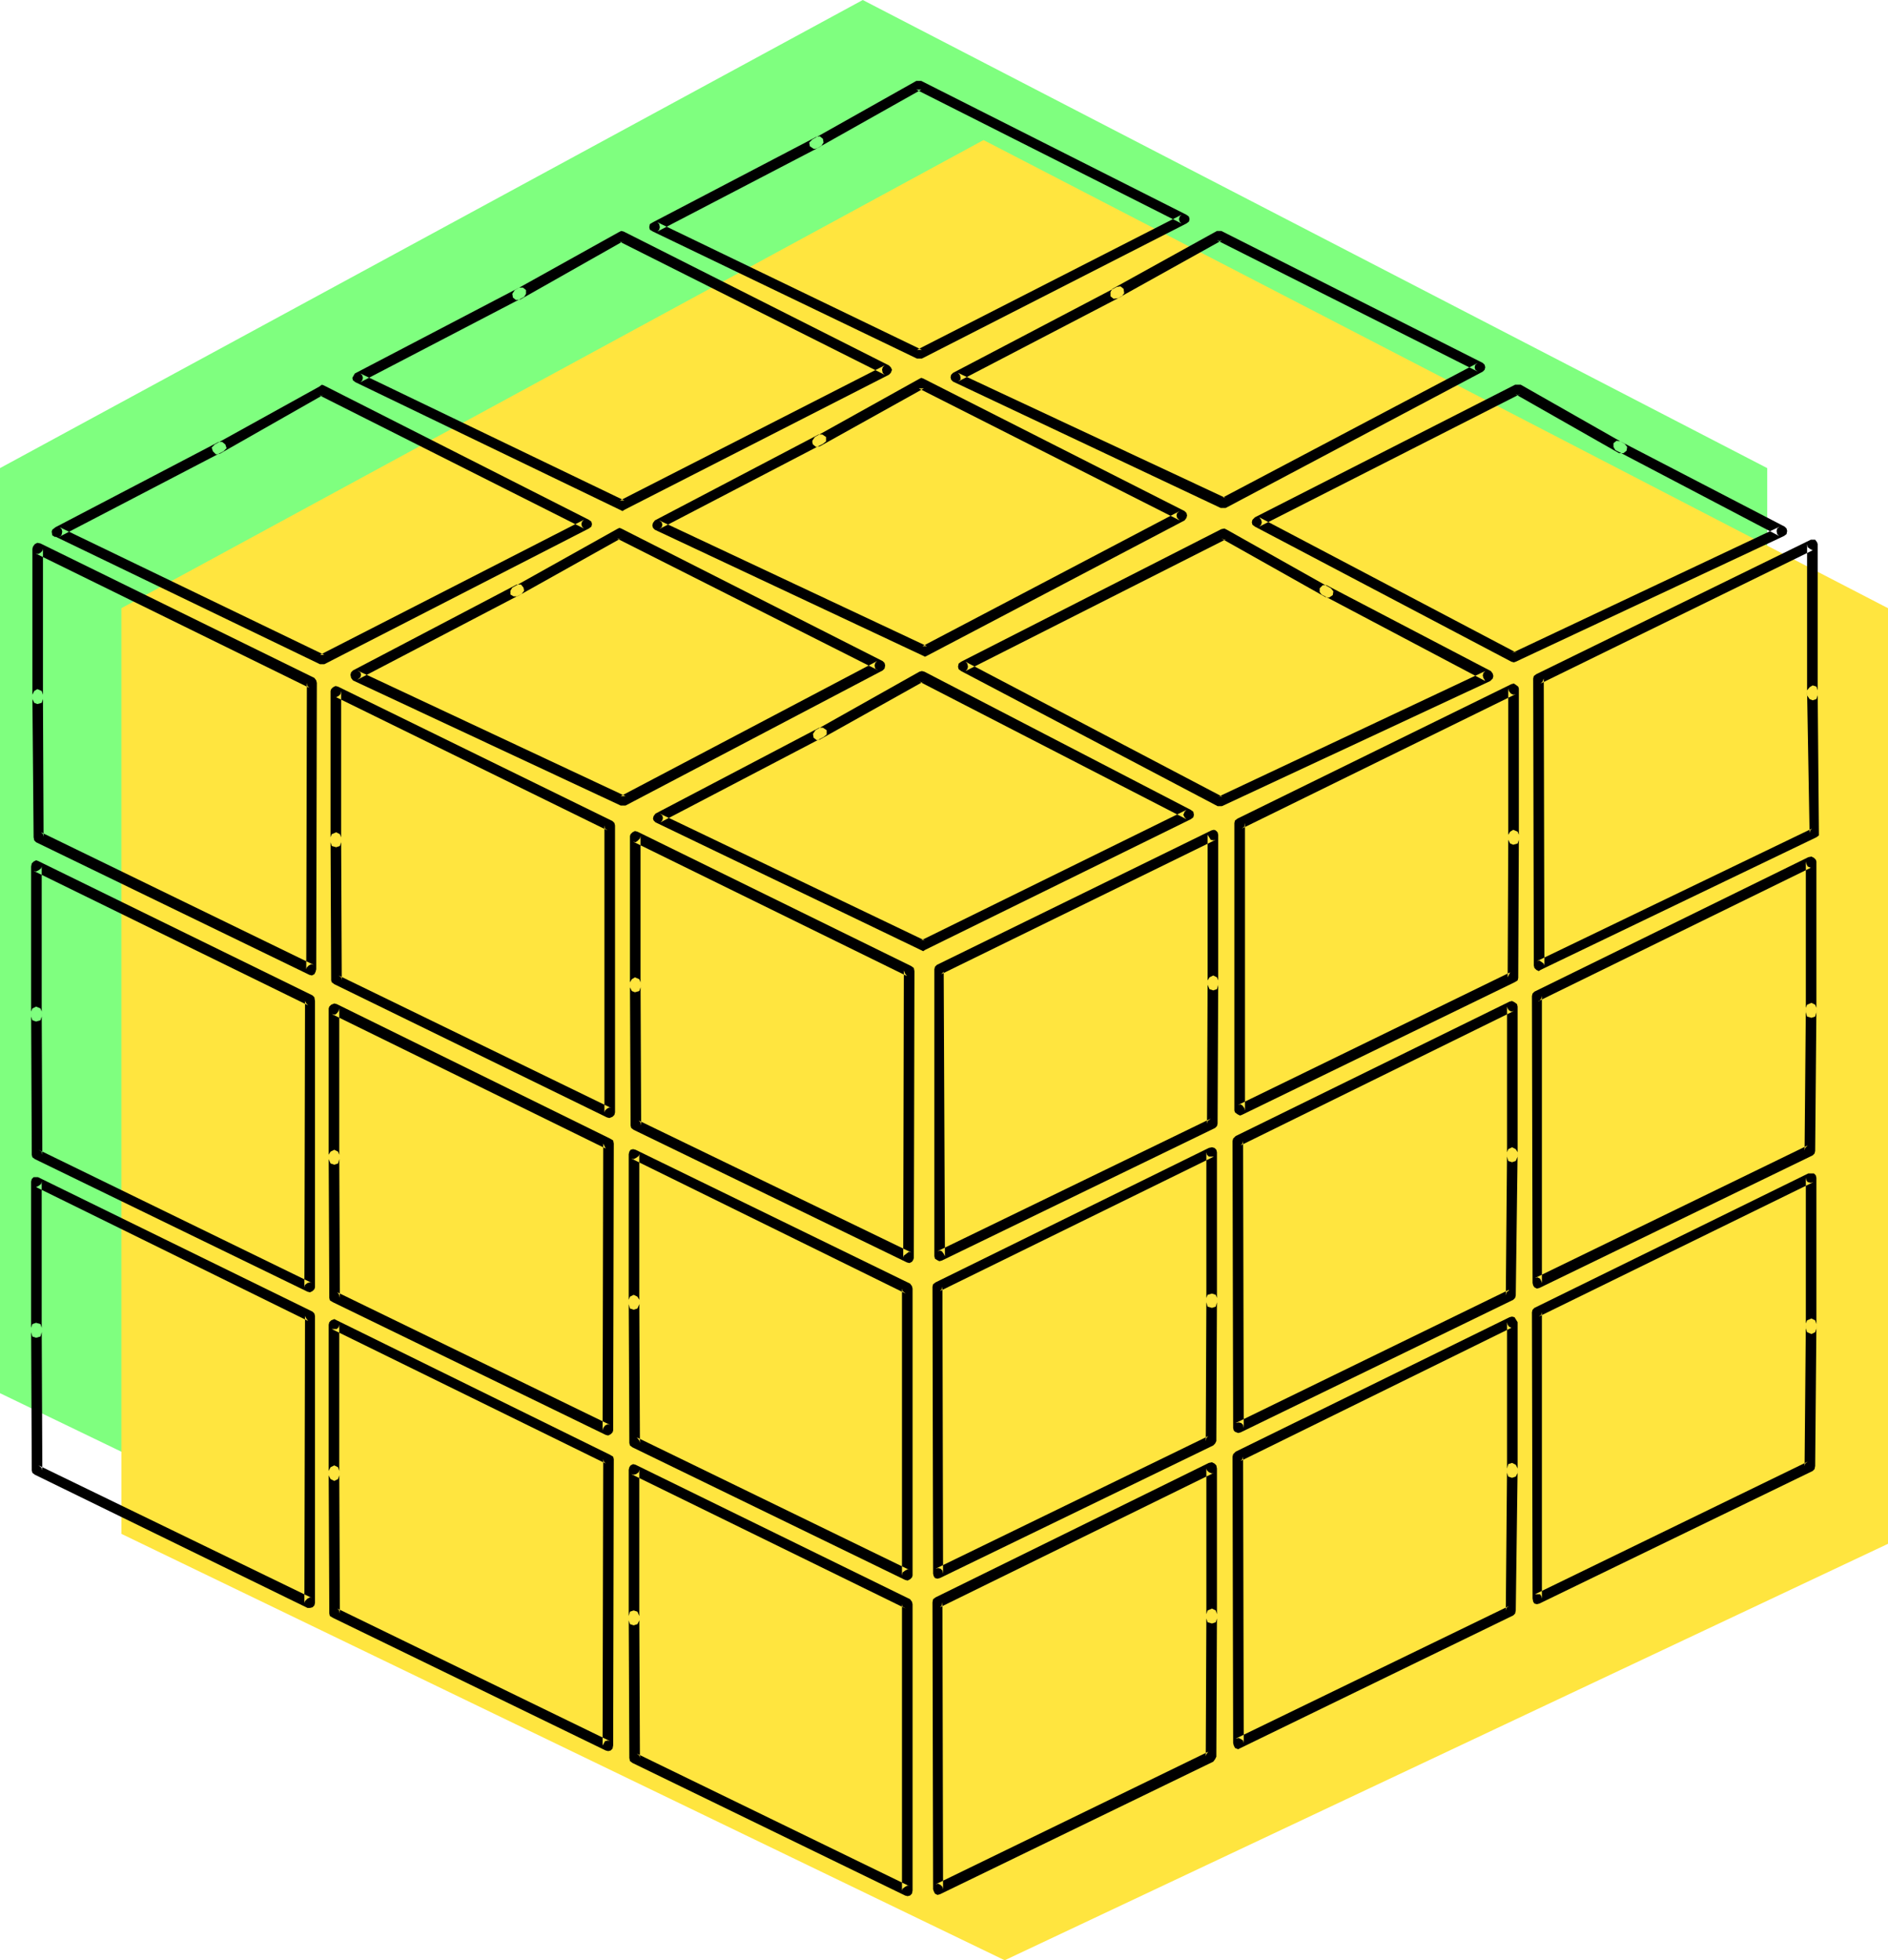 <?xml version="1.0" encoding="UTF-8" standalone="no"?>
<svg
   version="1.0"
   width="129.681mm"
   height="134.628mm"
   id="svg29"
   sodipodi:docname="Puzzle Cube.wmf"
   xmlns:inkscape="http://www.inkscape.org/namespaces/inkscape"
   xmlns:sodipodi="http://sodipodi.sourceforge.net/DTD/sodipodi-0.dtd"
   xmlns="http://www.w3.org/2000/svg"
   xmlns:svg="http://www.w3.org/2000/svg">
  <sodipodi:namedview
     id="namedview29"
     pagecolor="#ffffff"
     bordercolor="#000000"
     borderopacity="0.25"
     inkscape:showpageshadow="2"
     inkscape:pageopacity="0.0"
     inkscape:pagecheckerboard="0"
     inkscape:deskcolor="#d1d1d1"
     inkscape:document-units="mm" />
  <defs
     id="defs1">
    <pattern
       id="WMFhbasepattern"
       patternUnits="userSpaceOnUse"
       width="6"
       height="6"
       x="0"
       y="0" />
  </defs>
  <path
     style="fill:#7fff7f;fill-opacity:1;fill-rule:evenodd;stroke:none"
     d="M 0,361.625 V 121.511 L 223.977,0 458.782,121.511 V 364.372 L 229.472,472.31 Z"
     id="path1" />
  <path
     style="fill:#ffe53f;fill-opacity:1;fill-rule:evenodd;stroke:none"
     d="M 31.512,398.143 V 157.868 L 255.328,36.356 490.132,157.868 v 242.861 l -229.31,108.1 z"
     id="path2" />
  <path
     style="fill:#000000;fill-opacity:1;fill-rule:evenodd;stroke:none"
     d="m 163.539,254.98 0.162,37.164 0.162,0.646 0.646,0.485 70.942,34.417 0.646,0.162 0.646,-0.323 0.323,-0.485 0.162,-0.485 0.162,-74.49 -0.162,-0.808 -0.646,-0.485 -71.104,-34.902 -0.646,-0.162 -0.646,0.323 -0.485,0.485 -0.162,0.485 v 39.265 l 0.485,0.97 0.808,0.323 1.131,-0.323 0.323,-0.97 v -39.265 l -0.162,0.646 -0.646,0.646 -0.485,0.323 -0.646,-0.162 71.104,34.902 -0.485,-0.646 -0.323,-0.808 -0.162,74.49 0.162,-0.485 0.646,-0.485 0.646,-0.485 0.646,0.162 -70.781,-34.256 0.485,0.485 0.162,0.808 -0.162,-37.164 -0.323,-0.808 -1.131,-0.485 -0.808,0.485 z"
     id="path3" />
  <path
     style="fill:#000000;fill-opacity:1;fill-rule:evenodd;stroke:none"
     d="m 313.504,254.495 -0.162,37.164 0.162,-0.646 0.808,-0.646 -70.942,34.417 0.646,-0.162 0.485,0.162 0.485,0.646 0.323,0.646 -0.323,-74.49 v 0.646 l -0.646,0.646 71.266,-34.902 -0.646,0.162 -0.646,-0.162 -0.808,-1.293 v 38.942 l 0.485,1.131 0.97,0.323 0.97,-0.323 0.323,-1.131 v -38.942 l -0.162,-0.646 -0.485,-0.485 -0.485,-0.162 -0.646,0.162 -71.266,34.902 -0.485,0.485 -0.162,0.646 v 74.49 l 0.162,0.646 0.485,0.323 0.646,0.323 0.646,-0.162 70.942,-34.417 0.485,-0.485 0.162,-0.646 0.162,-37.164 -0.323,-0.808 -0.97,-0.485 -0.97,0.485 z"
     id="path4" />
  <path
     style="fill:#000000;fill-opacity:1;fill-rule:evenodd;stroke:none"
     d="m 212.665,188.892 -42.501,22.299 -0.485,0.646 -0.162,0.646 0.162,0.485 0.485,0.485 68.842,33.125 0.646,0.323 0.485,-0.323 69.003,-33.933 0.646,-0.485 0.162,-0.646 -0.162,-0.808 -0.646,-0.485 -69.165,-35.872 -0.646,-0.162 -0.646,0.162 -26.987,15.189 -0.646,0.97 0.162,0.97 0.808,0.646 0.808,-0.162 27.149,-15.189 -0.646,0.323 -0.646,-0.162 69.326,35.71 -0.485,-0.485 -0.323,-0.646 0.323,-0.808 0.485,-0.485 -69.003,33.933 0.485,-0.162 0.646,0.162 -68.842,-32.963 0.646,0.485 0.162,0.646 -0.162,0.646 -0.485,0.485 42.339,-22.137 0.808,-0.646 v -1.131 l -0.97,-0.646 z"
     id="path5" />
  <path
     style="fill:#000000;fill-opacity:1;fill-rule:evenodd;stroke:none"
     d="m 163.216,337.388 0.162,37.164 0.162,0.646 0.646,0.485 70.781,34.417 0.646,0.162 0.646,-0.323 0.485,-0.485 0.162,-0.485 v -74.49 l -0.162,-0.646 -0.485,-0.646 -71.266,-34.741 -0.646,-0.162 -0.646,0.162 -0.323,0.485 -0.162,0.646 v 38.942 l 0.323,1.131 0.97,0.323 0.97,-0.323 0.485,-1.131 v -38.942 l -0.162,0.485 -0.646,0.485 -0.646,0.323 -0.646,-0.162 71.266,35.064 -0.808,-0.646 -0.162,-0.646 v 74.49 l 0.162,-0.808 0.646,-0.485 0.646,-0.323 0.485,0.162 -70.781,-34.417 0.646,0.808 0.162,0.646 -0.162,-37.164 -0.485,-0.808 -0.97,-0.485 -0.97,0.485 z"
     id="path6" />
  <path
     style="fill:#000000;fill-opacity:1;fill-rule:evenodd;stroke:none"
     d="m 313.18,336.903 -0.162,37.164 0.162,-0.808 0.485,-0.485 -70.781,34.417 0.646,-0.162 0.646,0.162 0.485,0.485 0.162,0.808 -0.162,-74.49 -0.162,0.646 -0.485,0.485 71.104,-34.902 h -1.293 l -0.485,-0.485 -0.162,-0.646 v 38.942 l 0.323,1.131 1.131,0.323 0.97,-0.323 0.323,-1.131 v -38.942 l -0.162,-0.646 -0.485,-0.485 -0.646,-0.162 -0.808,0.162 -70.942,34.902 -0.646,0.485 -0.162,0.646 0.162,74.49 0.162,0.646 0.323,0.485 0.646,0.162 0.646,-0.162 70.942,-34.417 0.485,-0.485 0.323,-0.646 0.162,-37.164 -0.323,-0.808 -0.97,-0.323 -1.131,0.323 z"
     id="path7" />
  <path
     style="fill:#000000;fill-opacity:1;fill-rule:evenodd;stroke:none"
     d="m 163.216,419.472 0.162,36.841 0.162,0.808 0.646,0.485 70.781,34.417 0.646,0.162 0.646,-0.162 0.485,-0.485 0.162,-0.808 v -74.329 l -0.162,-0.646 -0.485,-0.646 -71.266,-34.902 -0.646,-0.162 -0.646,0.323 -0.323,0.485 -0.162,0.646 v 39.103 l 0.323,0.97 0.97,0.323 0.97,-0.323 0.485,-0.97 V 381.5 l -0.162,0.646 -0.646,0.485 -0.646,0.162 -0.646,-0.162 71.266,34.902 -0.808,-0.485 -0.162,-0.646 v 74.329 l 0.162,-0.485 0.646,-0.485 0.646,-0.323 0.485,0.162 -70.781,-34.417 0.646,0.485 0.162,0.646 -0.162,-36.841 -0.485,-1.131 -0.97,-0.323 -0.97,0.323 z"
     id="path8" />
  <path
     style="fill:#000000;fill-opacity:1;fill-rule:evenodd;stroke:none"
     d="m 313.18,418.988 -0.162,36.841 0.162,-0.485 0.485,-0.646 -70.781,34.417 0.646,-0.162 0.646,0.323 0.485,0.485 0.162,0.646 -0.162,-74.49 -0.162,0.808 -0.485,0.485 71.104,-34.902 -0.485,0.162 -0.808,-0.323 -0.485,-0.485 -0.162,-0.485 v 38.942 l 0.323,0.97 1.131,0.323 0.97,-0.323 0.323,-0.97 v -38.942 l -0.162,-0.808 -0.485,-0.485 -0.646,-0.323 -0.808,0.162 -70.942,34.902 -0.646,0.485 -0.162,0.808 0.162,74.49 0.162,0.485 0.323,0.646 0.646,0.323 0.646,-0.162 70.942,-34.417 0.485,-0.646 0.323,-0.646 0.162,-37.003 -0.323,-0.97 -0.97,-0.485 -1.131,0.485 z"
     id="path9" />
  <path
     style="fill:#000000;fill-opacity:1;fill-rule:evenodd;stroke:none"
     d="m 391.556,216.684 -0.162,37.003 0.646,-1.293 -70.619,34.417 0.646,-0.162 0.485,0.323 0.485,0.646 0.162,0.646 v -74.652 l -0.162,0.97 -0.646,0.485 71.104,-34.902 -0.646,0.162 -0.646,-0.323 -0.485,-0.646 -0.162,-0.646 v 39.265 l 0.485,0.97 0.808,0.323 1.131,-0.323 0.323,-0.97 v -39.265 l -0.162,-0.485 -0.646,-0.485 -0.485,-0.323 -0.646,0.162 -71.104,34.902 -0.646,0.485 -0.162,0.646 v 74.652 l 0.162,0.485 0.646,0.485 0.646,0.323 0.485,-0.162 70.781,-34.417 0.808,-0.485 0.162,-0.646 0.162,-37.164 -0.323,-0.808 -1.131,-0.485 -0.808,0.485 z"
     id="path10" />
  <path
     style="fill:#000000;fill-opacity:1;fill-rule:evenodd;stroke:none"
     d="m 391.233,299.092 -0.323,37.164 0.162,-0.808 0.646,-0.485 v -0.162 l -70.942,34.579 0.808,-0.162 0.646,0.162 0.485,0.485 0.162,0.808 -0.162,-74.49 -0.162,0.646 -0.485,0.485 70.942,-34.902 -0.646,0.162 -0.646,-0.323 -0.323,-0.485 -0.162,-0.485 v 38.942 l 0.323,1.131 0.97,0.323 0.97,-0.323 0.485,-1.131 v -38.942 l -0.162,-0.646 -0.646,-0.485 -0.646,-0.323 -0.646,0.162 -71.104,34.902 -0.646,0.646 -0.162,0.646 0.162,74.49 0.162,0.646 0.323,0.323 0.808,0.323 0.646,-0.162 70.781,-34.417 0.485,-0.485 0.162,-0.646 0.485,-37.164 -0.485,-0.808 -0.97,-0.485 -0.97,0.485 z"
     id="path11" />
  <path
     style="fill:#000000;fill-opacity:1;fill-rule:evenodd;stroke:none"
     d="m 391.233,381.177 -0.323,36.841 0.162,-0.646 0.646,-0.485 -70.942,34.417 0.808,-0.162 0.646,0.323 0.485,0.323 0.162,0.646 -0.162,-74.329 -0.162,0.646 -0.485,0.485 70.942,-34.902 -0.646,0.323 -0.646,-0.323 -0.323,-0.485 -0.162,-0.646 v 39.103 l 0.323,0.97 0.97,0.323 0.97,-0.323 0.485,-0.97 v -39.103 l -0.808,-1.293 -0.646,-0.162 -0.646,0.162 -71.104,34.902 -0.646,0.646 -0.162,0.646 0.162,74.329 0.162,0.646 0.323,0.646 0.808,0.323 0.646,-0.323 70.781,-34.417 0.485,-0.485 0.162,-0.808 0.485,-36.841 -0.485,-0.97 -0.97,-0.485 -0.97,0.323 z"
     id="path12" />
  <path
     style="fill:#000000;fill-opacity:1;fill-rule:evenodd;stroke:none"
     d="m 85.81,217.331 0.162,37.003 v 0.162 l 0.162,0.485 0.646,0.485 70.781,34.579 0.646,0.162 0.808,-0.323 0.485,-0.485 0.162,-0.646 v -74.49 l -0.162,-0.646 -0.485,-0.485 -71.266,-34.902 -0.646,-0.162 -0.646,0.323 -0.485,0.485 -0.162,0.485 v 39.265 l 0.323,0.97 1.131,0.323 0.97,-0.323 0.323,-0.97 v -39.265 l -0.162,0.808 -0.485,0.485 -0.646,0.323 -0.646,-0.323 71.104,34.902 -0.646,-0.485 -0.162,-0.808 v 74.49 l 0.162,-0.485 0.485,-0.485 0.646,-0.323 0.485,0.162 -70.781,-34.417 0.646,0.485 0.162,0.646 -0.162,-37.003 -0.323,-0.808 -0.97,-0.485 -1.131,0.485 z"
     id="path13" />
  <path
     style="fill:#000000;fill-opacity:1;fill-rule:evenodd;stroke:none"
     d="m 85.325,299.739 0.162,37.164 0.162,0.646 0.808,0.485 70.781,34.417 0.646,0.162 0.646,-0.323 0.485,-0.485 0.162,-0.485 0.162,-74.49 -0.162,-0.808 -0.808,-0.485 -70.942,-34.902 -0.646,-0.162 -0.808,0.323 -0.485,0.485 -0.162,0.485 v 39.103 l 0.485,1.131 0.97,0.323 0.97,-0.323 0.323,-1.131 v -39.103 l -0.162,0.646 -0.485,0.646 -0.485,0.323 -0.808,-0.162 71.104,34.902 -0.646,-1.293 -0.162,74.49 0.162,-0.646 0.485,-0.646 0.646,-0.323 0.646,0.162 -70.781,-34.417 0.485,0.646 0.162,0.808 -0.162,-37.164 -0.323,-0.808 -0.97,-0.485 -0.97,0.485 z"
     id="path14" />
  <path
     style="fill:#000000;fill-opacity:1;fill-rule:evenodd;stroke:none"
     d="m 85.325,381.823 0.162,37.003 0.162,0.646 0.808,0.485 70.781,34.417 0.646,0.162 0.646,-0.162 0.485,-0.485 0.162,-0.808 0.162,-74.329 -0.162,-0.646 -0.808,-0.485 -70.942,-34.902 -0.646,-0.323 -0.808,0.323 -0.485,0.485 -0.162,0.646 v 39.103 l 0.485,0.97 0.97,0.485 0.97,-0.485 0.323,-0.97 v -39.103 l -0.162,0.646 -0.485,0.485 h -1.293 l 71.104,34.902 -0.485,-0.485 -0.162,-0.646 -0.162,74.329 0.646,-1.131 0.646,-0.162 0.646,0.162 -70.781,-34.417 0.485,0.485 0.162,0.808 -0.162,-37.003 -0.323,-0.97 -0.97,-0.485 -0.97,0.485 z"
     id="path15" />
  <path
     style="fill:#000000;fill-opacity:1;fill-rule:evenodd;stroke:none"
     d="m 8.403,180.328 0.323,37.003 0.162,0.808 0.485,0.485 70.942,34.417 0.646,0.162 0.646,-0.323 0.323,-0.646 0.162,-0.646 0.162,-74.329 -0.162,-0.646 -0.485,-0.646 -71.104,-34.902 -0.808,-0.162 -0.646,0.323 -0.485,0.646 -0.162,0.646 v -0.162 39.103 l 0.485,0.97 0.808,0.323 1.131,-0.323 0.323,-0.97 v -39.103 0.162 l -0.162,0.485 -0.485,0.485 -0.646,0.323 -0.646,-0.162 71.104,34.902 -0.485,-0.485 -0.162,-0.808 -0.162,74.329 0.162,-0.485 0.485,-0.485 0.646,-0.323 0.646,0.162 -70.781,-34.417 0.485,0.485 0.162,0.646 -0.162,-36.841 -0.323,-0.97 -1.131,-0.485 -0.808,0.485 z"
     id="path16" />
  <path
     style="fill:#000000;fill-opacity:1;fill-rule:evenodd;stroke:none"
     d="m 8.08,262.574 0.162,37.164 0.162,0.646 0.646,0.485 70.781,34.417 0.646,0.162 0.646,-0.323 0.485,-0.485 0.162,-0.485 v -74.329 l -0.162,-0.97 -0.485,-0.485 -71.266,-34.902 -0.485,-0.162 -0.646,0.323 -0.485,0.485 -0.162,0.808 v 38.942 l 0.323,0.97 0.97,0.323 1.131,-0.323 0.323,-0.97 v -38.942 l -0.162,0.485 -0.646,0.485 -0.646,0.323 -0.646,-0.162 71.266,34.902 -0.485,-0.485 -0.323,-0.646 -0.162,74.329 0.162,-0.646 0.646,-0.485 0.646,-0.162 0.485,0.162 -70.942,-34.579 0.808,0.485 0.162,0.808 -0.162,-37.164 -0.323,-0.808 -1.131,-0.485 -0.97,0.485 z"
     id="path17" />
  <path
     style="fill:#000000;fill-opacity:1;fill-rule:evenodd;stroke:none"
     d="m 8.08,344.659 0.162,37.003 0.162,0.646 0.646,0.485 70.781,34.579 h 0.646 l 0.646,-0.162 0.485,-0.485 0.162,-0.646 v -74.49 l -0.162,-0.646 -0.485,-0.485 L 9.858,305.556 H 8.726 l -0.485,0.485 -0.162,0.646 v 39.103 l 0.323,1.131 0.97,0.323 1.131,-0.323 0.323,-1.131 v -39.103 l -0.162,0.646 -0.646,0.485 -0.646,0.323 -0.646,-0.323 71.266,35.064 -0.485,-0.646 -0.323,-0.646 -0.162,74.49 0.162,-0.485 0.646,-0.646 0.646,-0.323 0.485,0.162 -70.942,-34.417 0.808,0.646 0.162,0.646 -0.162,-37.003 -0.323,-0.97 -1.131,-0.323 -0.97,0.323 z"
     id="path18" />
  <path
     style="fill:#000000;fill-opacity:1;fill-rule:evenodd;stroke:none"
     d="m 469.124,179.197 0.646,37.003 0.162,-0.646 0.485,-0.485 -71.427,34.417 0.646,-0.162 0.485,0.323 0.646,0.485 0.162,0.485 -0.162,-74.49 -0.323,0.808 -0.485,0.485 71.266,-34.902 -0.646,0.323 -0.646,-0.323 -0.646,-0.485 -0.162,-0.808 v 39.265 l 0.646,0.97 0.808,0.323 0.97,-0.323 0.323,-0.97 v -39.265 l -0.162,-0.485 -0.485,-0.646 h -1.131 l -71.266,34.902 -0.646,0.485 -0.162,0.646 0.162,74.49 0.162,0.646 0.485,0.485 0.646,0.323 0.485,-0.323 71.589,-34.417 0.646,-0.485 v -0.646 l -0.323,-37.003 -0.323,-0.97 -0.97,-0.323 -0.808,0.485 z"
     id="path19" />
  <path
     style="fill:#000000;fill-opacity:1;fill-rule:evenodd;stroke:none"
     d="m 468.801,261.605 -0.323,37.003 0.162,-0.646 0.646,-0.646 -70.781,34.417 0.646,-0.162 0.646,0.323 0.323,0.646 0.162,0.485 v -74.49 l -0.162,0.646 -0.646,0.808 v -0.162 l 71.266,-34.902 -0.646,0.323 -0.808,-0.323 -0.323,-0.646 -0.162,-0.646 v 39.103 l 0.323,1.131 1.131,0.323 0.97,-0.323 0.323,-1.131 v -39.103 l -0.162,-0.485 -0.485,-0.485 -0.646,-0.323 -0.808,0.162 -71.104,34.902 -0.485,0.485 -0.162,0.646 0.162,74.49 0.162,0.646 0.323,0.485 0.646,0.323 0.646,-0.162 70.942,-34.417 0.485,-0.485 0.162,-0.646 0.323,-37.164 -0.323,-0.808 -0.97,-0.485 -1.131,0.485 z"
     id="path20" />
  <path
     style="fill:#000000;fill-opacity:1;fill-rule:evenodd;stroke:none"
     d="m 468.801,343.528 -0.323,37.003 0.162,-0.646 0.646,-0.485 -70.781,34.417 h 1.293 l 0.323,0.485 0.162,0.646 v -74.329 l -0.162,0.646 -0.646,0.485 71.266,-34.902 -0.646,0.162 -0.808,-0.162 -0.323,-0.485 -0.162,-0.646 v 39.103 l 0.323,0.97 1.131,0.485 0.97,-0.485 0.323,-0.97 v -39.103 l -0.162,-0.646 -0.485,-0.485 h -1.454 l -71.104,34.902 -0.485,0.485 -0.162,0.646 0.162,74.329 0.162,0.808 0.323,0.485 0.646,0.162 0.646,-0.162 70.942,-34.417 0.485,-0.485 0.162,-0.808 0.323,-36.841 -0.323,-0.97 -0.97,-0.485 -1.131,0.485 z"
     id="path21" />
  <path
     style="fill:#000000;fill-opacity:1;fill-rule:evenodd;stroke:none"
     d="m 134.128,151.728 -42.501,22.299 -0.485,0.485 -0.162,0.646 0.162,0.808 0.485,0.646 69.488,32.478 h 1.293 l 66.741,-35.064 0.485,-0.485 0.162,-0.808 -0.162,-0.646 -0.485,-0.485 -67.872,-34.417 -0.485,-0.162 -0.646,0.323 -27.149,15.189 -0.485,0.808 v 0.97 l 0.808,0.485 h 0.97 l 27.149,-15.189 -0.646,0.323 -0.646,-0.162 67.872,34.256 -0.808,-0.485 -0.162,-0.808 0.162,-0.646 0.485,-0.485 -66.579,35.064 h 1.293 l -69.65,-32.64 0.808,0.485 0.162,0.646 -0.162,0.646 -0.808,0.646 42.662,-22.299 0.646,-0.808 -0.162,-0.808 -0.646,-0.808 z"
     id="path22" />
  <path
     style="fill:#000000;fill-opacity:1;fill-rule:evenodd;stroke:none"
     d="m 56.722,114.725 -42.339,22.137 -0.808,0.646 -0.162,0.485 0.162,0.97 0.808,0.485 v -0.162 l 68.68,33.125 h 1.131 l 68.68,-35.225 0.646,-0.485 0.162,-0.646 -0.162,-0.646 -0.646,-0.485 -68.842,-34.902 -0.485,-0.162 -0.646,0.485 -27.149,15.027 -0.808,0.808 0.323,0.97 0.808,0.808 0.97,-0.162 26.987,-15.351 -0.485,0.323 -0.646,-0.162 68.68,34.579 -0.485,-0.485 -0.162,-0.646 0.162,-0.646 0.485,-0.485 -68.518,35.064 h 1.131 l -68.68,-33.125 0.485,0.485 0.162,0.646 -0.162,0.808 -0.485,0.646 v -0.162 l 42.501,-22.137 0.808,-0.808 -0.323,-0.97 -0.808,-0.646 z"
     id="path23" />
  <path
     style="fill:#000000;fill-opacity:1;fill-rule:evenodd;stroke:none"
     d="m 343.076,154.313 42.501,22.46 -0.485,-0.808 -0.162,-0.646 0.162,-0.646 0.485,-0.485 -69.326,32.64 0.485,-0.162 0.646,0.162 -66.741,-35.064 0.485,0.485 0.162,0.808 -0.162,0.646 -0.485,0.485 67.71,-34.256 -0.485,0.162 -0.808,-0.323 26.987,15.189 0.97,0.162 0.97,-0.646 0.162,-0.97 -0.646,-0.808 -26.987,-15.189 -0.646,-0.323 -0.808,0.162 -67.549,34.417 -0.646,0.485 -0.162,0.808 0.162,0.646 0.646,0.485 66.579,35.064 h 1.131 l 69.65,-32.478 0.646,-0.646 0.162,-0.646 -0.162,-0.646 -0.485,-0.646 -42.662,-22.299 h -0.97 l -0.808,0.808 v 0.97 z"
     id="path24" />
  <path
     style="fill:#000000;fill-opacity:1;fill-rule:evenodd;stroke:none"
     d="m 419.352,116.825 42.501,22.299 -0.485,-0.485 -0.162,-0.808 0.162,-0.646 0.646,-0.485 -69.488,32.802 0.485,-0.323 0.808,0.323 -66.902,-35.225 0.485,0.646 0.162,0.646 -0.162,0.646 -0.485,0.485 67.71,-34.417 -0.485,0.323 -0.808,-0.323 26.987,15.35 h 1.131 l 0.808,-0.646 0.162,-0.97 -0.646,-0.808 -26.987,-15.351 h -1.454 l -67.549,34.417 -0.646,0.646 -0.162,0.646 0.162,0.646 0.646,0.485 66.579,35.064 0.646,0.162 0.485,-0.162 69.65,-32.64 0.646,-0.485 0.162,-0.808 -0.162,-0.646 -0.485,-0.485 -42.662,-22.137 -0.97,-0.162 -0.808,0.646 v 0.97 z"
     id="path25" />
  <path
     style="fill:#000000;fill-opacity:1;fill-rule:evenodd;stroke:none"
     d="m 212.504,112.786 -42.501,22.299 -0.485,0.646 -0.162,0.646 0.162,0.646 0.485,0.485 69.488,32.64 0.646,0.323 0.646,-0.323 66.741,-35.064 0.485,-0.646 0.162,-0.646 -0.162,-0.646 -0.485,-0.485 -67.872,-34.417 -0.485,-0.162 -0.646,0.323 -26.987,15.027 -0.646,0.97 v 0.485 l 0.162,0.485 0.808,0.646 0.97,-0.162 26.987,-15.027 h -1.293 l 67.71,34.256 -0.646,-0.646 -0.162,-0.646 0.162,-0.646 0.646,-0.485 -66.741,35.064 h 1.131 l -69.488,-32.64 0.646,0.485 0.162,0.646 -0.162,0.646 -0.646,0.485 42.501,-22.137 0.808,-0.646 v -1.131 l -0.97,-0.646 z"
     id="path26" />
  <path
     style="fill:#000000;fill-opacity:1;fill-rule:evenodd;stroke:none"
     d="m 134.774,74.652 -42.662,22.299 -0.646,1.131 0.162,0.646 0.646,0.485 68.68,33.125 0.646,0.323 0.485,-0.323 68.68,-35.064 0.485,-0.485 0.323,-0.808 -0.323,-0.646 -0.485,-0.485 -68.842,-34.741 -0.646,-0.162 -0.646,0.323 -26.987,15.027 -0.646,0.97 0.162,0.97 0.808,0.646 1.131,-0.162 26.826,-15.189 -0.485,0.323 -0.646,-0.162 68.842,34.579 -0.485,-0.485 -0.162,-0.808 0.162,-0.646 0.485,-0.485 -68.68,35.064 h 1.131 l -68.518,-32.963 0.485,0.485 0.162,0.646 -0.162,0.646 -0.485,0.485 42.501,-22.137 0.485,-0.808 v -0.97 l -0.808,-0.646 z"
     id="path27" />
  <path
     style="fill:#000000;fill-opacity:1;fill-rule:evenodd;stroke:none"
     d="m 289.91,74.49 -42.501,22.299 -0.485,0.485 -0.162,0.646 0.162,0.646 0.485,0.485 69.488,32.802 h 1.293 l 66.741,-35.387 0.485,-0.485 0.162,-0.646 -0.162,-0.646 -0.485,-0.485 -67.872,-34.256 h -1.131 l -27.149,15.027 -0.485,0.808 v 1.131 l 0.808,0.646 1.131,-0.162 26.987,-15.027 -0.646,0.162 -0.646,-0.162 67.71,34.094 -0.646,-0.485 -0.162,-0.646 0.162,-0.646 0.646,-0.485 -66.741,35.225 0.646,-0.323 0.646,0.162 -69.488,-32.478 0.485,0.485 0.162,0.646 v 0.646 l -0.646,0.485 42.501,-22.137 0.646,-0.808 -0.162,-1.131 -0.808,-0.646 z"
     id="path28" />
  <path
     style="fill:#000000;fill-opacity:1;fill-rule:evenodd;stroke:none"
     d="m 211.857,35.549 -42.339,22.137 -0.808,0.485 -0.162,0.808 0.162,0.646 0.808,0.485 68.518,32.963 h 1.293 l 68.68,-35.064 0.646,-0.485 0.162,-0.646 -0.162,-0.646 -0.646,-0.485 -68.842,-34.741 h -1.293 l -26.987,15.189 -0.808,0.808 0.162,0.97 0.97,0.646 h 0.485 l 0.485,-0.162 26.987,-15.189 h -1.293 l 68.842,34.741 -0.485,-0.485 -0.162,-0.646 0.162,-0.646 0.485,-0.485 -68.68,35.064 h 1.293 l -68.68,-33.125 0.485,0.485 0.162,0.808 -0.162,0.646 -0.485,0.485 42.501,-22.137 0.646,-0.97 -0.162,-0.97 -0.808,-0.646 z"
     id="path29" />
</svg>

